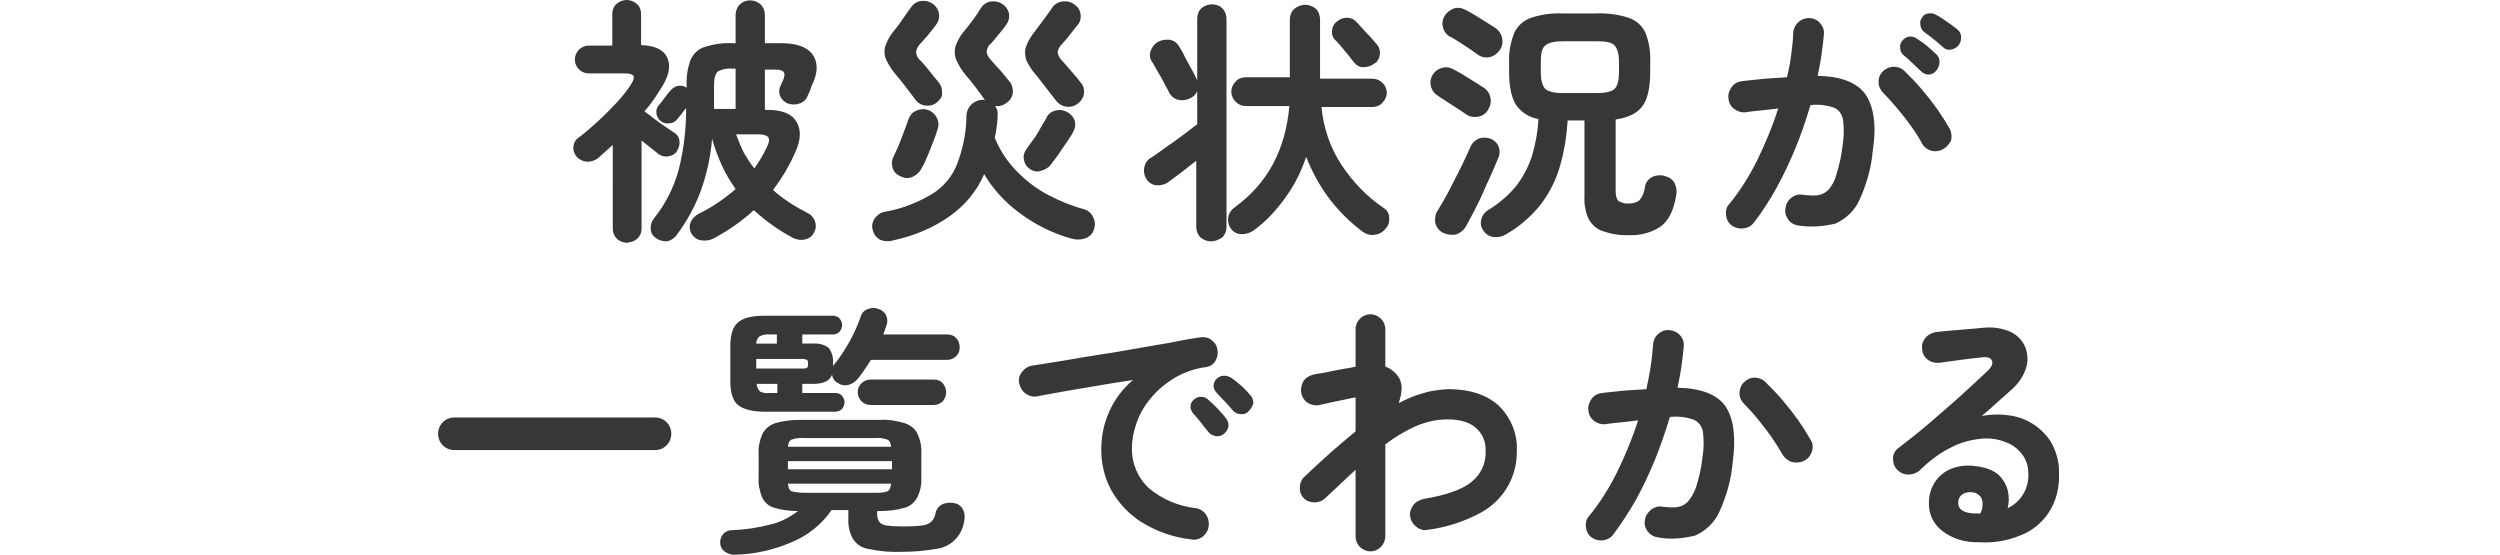 <?xml version="1.0" encoding="utf-8"?>
<!-- Generator: Adobe Illustrator 26.0.3, SVG Export Plug-In . SVG Version: 6.00 Build 0)  -->
<svg version="1.1" id="レイヤー_1" xmlns="http://www.w3.org/2000/svg" xmlns:xlink="http://www.w3.org/1999/xlink" x="0px"
	 y="0px" viewBox="0 0 521 115.6" style="enable-background:new 0 0 521 115.6;" xml:space="preserve">
<style type="text/css">
	.st0{fill:#373737;}
</style>
<path id="お悩み解決_3" class="st0" d="M136.7,49.6c-0.7-0.4-1.1-1.2-1.1-2c0-0.8,0.2-1.5,0.7-2.1c2.4-3,4.1-6.4,5.1-10
	c1.1-4.2,1.6-8.6,1.6-13c-0.3,0.4-0.7,0.8-1,1.3c-0.4,0.5-0.7,0.8-0.9,1.1c-0.4,0.5-1,0.8-1.6,0.8c-1.3,0.2-2.5-0.7-2.7-2
	c0,0,0-0.1,0-0.1c-0.1-0.6,0.1-1.2,0.5-1.7c0.3-0.3,0.7-0.8,1.2-1.5c0.5-0.7,0.9-1.2,1.2-1.5c0.4-0.5,1-0.9,1.6-1
	c0.6-0.1,1.3,0,1.8,0.4v-0.5c-0.1-1.8,0.2-3.6,0.8-5.3c0.6-1.3,1.6-2.3,2.9-2.7c1.9-0.6,3.9-0.9,5.8-0.8h0.7V3.1
	c0-0.8,0.3-1.6,0.9-2.2c1.2-1.1,3-1.1,4.3,0c0.6,0.6,0.9,1.4,0.9,2.2v5.9h3.4c3.2,0,5.4,0.8,6.5,2.3s1.2,3.5,0.2,5.8
	c-0.3,0.6-0.5,1.1-0.6,1.5s-0.4,0.9-0.6,1.4c-0.3,0.8-1,1.4-1.8,1.6c-0.8,0.3-1.7,0.2-2.5-0.1c-0.6-0.3-1.1-0.8-1.4-1.4
	c-0.3-0.7-0.3-1.4,0-2.1c0.1-0.3,0.3-0.5,0.3-0.7c0.1-0.2,0.2-0.4,0.3-0.6c0.3-0.8,0.4-1.3,0.1-1.7c-0.2-0.3-0.8-0.5-1.6-0.5h-2.3
	v8.4h0.5c3.1,0,5.1,0.8,6.1,2.5c1,1.7,0.9,3.8-0.3,6.4c-0.6,1.4-1.3,2.7-2.1,4.1c-0.8,1.3-1.6,2.5-2.5,3.7c1.1,1,2.2,1.8,3.4,2.6
	c1.2,0.8,2.5,1.5,3.8,2.2c0.7,0.3,1.2,0.9,1.5,1.6c0.3,0.8,0.3,1.6-0.1,2.3c-0.3,0.8-1,1.4-1.9,1.6c-0.8,0.2-1.7,0.1-2.5-0.3
	c-3-1.6-5.7-3.5-8.2-5.8c-2.5,2.3-5.4,4.3-8.4,5.9c-0.8,0.4-1.6,0.5-2.5,0.4c-0.9-0.1-1.6-0.6-2.1-1.4c-0.4-0.7-0.5-1.6-0.2-2.3
	c0.3-0.8,1-1.5,1.8-1.9c2.7-1.3,5.3-3.1,7.6-5.1c-1.1-1.6-2.1-3.2-2.9-5c-0.8-1.8-1.5-3.6-2-5.5c-0.3,3.7-1.1,7.4-2.4,11
	c-1.2,3.2-2.9,6.3-5,9.1c-0.5,0.7-1.2,1.1-2,1.3C138.2,50.3,137.3,50.1,136.7,49.6z M130.7,50.6c-0.8,0-1.5-0.3-2.1-0.8
	c-0.6-0.6-0.9-1.3-0.9-2.2V30.2c-1,0.9-2,1.8-3,2.7c-0.6,0.5-1.4,0.8-2.3,0.8c-0.8,0-1.6-0.4-2.2-1c-0.5-0.6-0.8-1.4-0.7-2.2
	c0.1-0.8,0.5-1.5,1.2-1.9c1.3-1,2.7-2.2,4-3.4s2.6-2.5,3.8-3.8c1.1-1.2,2.1-2.4,3-3.8c0.5-0.8,0.7-1.4,0.5-1.8
	c-0.2-0.3-0.8-0.5-1.7-0.5h-7.6c-1.6,0-2.9-1.3-2.9-2.9s1.3-2.9,2.9-2.9c0,0,0,0,0,0h4.9V2.9c0-0.8,0.3-1.6,0.9-2.1
	c0.6-0.5,1.3-0.8,2.1-0.8c0.8,0,1.5,0.3,2.1,0.8c0.6,0.5,0.9,1.3,0.9,2.1v6.5c2.8,0.1,4.6,0.9,5.4,2.5c0.8,1.6,0.5,3.5-0.8,5.8
	c-0.6,1-1.2,1.9-1.8,2.8s-1.3,1.8-2.1,2.7c0.6,0.4,1.3,1,2.1,1.6c0.8,0.6,1.6,1.2,2.4,1.7c0.8,0.5,1.4,1,1.8,1.2
	c0.6,0.4,1,1.1,1,1.8c0.1,0.7-0.2,1.5-0.6,2.1c-0.4,0.6-1.1,0.9-1.8,1c-0.7,0.1-1.5-0.1-2.1-0.6c-0.4-0.3-0.8-0.7-1.5-1.2
	s-1.2-1-1.9-1.5v18.2c0.1,1.6-1.1,2.9-2.7,3C130.9,50.6,130.8,50.6,130.7,50.6L130.7,50.6z M148.8,22.7h4.5v-8.4h-0.6
	c-1.1-0.1-2.2,0.1-3.1,0.6c-0.5,0.4-0.8,1.4-0.8,2.8L148.8,22.7z M157.2,35.1c1-1.4,1.9-2.9,2.6-4.4c0.5-1,0.6-1.7,0.3-2.1
	c-0.3-0.4-1-0.6-2.1-0.6h-4.6c0.5,1.3,1,2.6,1.6,3.8C155.7,33,156.4,34.1,157.2,35.1L157.2,35.1z M186.1,50.1
	c-0.9,0.3-1.8,0.2-2.6-0.1c-0.8-0.4-1.4-1.1-1.6-2c-0.3-0.8-0.1-1.8,0.4-2.5c0.6-0.8,1.4-1.3,2.3-1.4c3.4-0.6,6.7-1.9,9.7-3.7
	c2.4-1.5,4.2-3.7,5.2-6.3c1.2-3.2,1.9-6.6,1.9-10c0.1-1.9,1.6-3.3,3.5-3.3c0.1,0,0.3,0,0.4,0.1c-0.6-0.8-1.2-1.7-1.9-2.6
	c-0.7-0.9-1.4-1.8-2.1-2.6c-0.8-1-1.5-2-2-3.2c-0.4-0.9-0.4-1.9-0.2-2.8c0.4-1.2,1.1-2.4,1.9-3.3c0.6-0.7,1.2-1.5,1.8-2.3
	c0.6-0.8,1.1-1.6,1.6-2.4c0.5-0.8,1.3-1.3,2.2-1.4c0.8-0.1,1.7,0.1,2.4,0.6c0.7,0.5,1.2,1.3,1.3,2.1c0.1,0.8-0.2,1.7-0.7,2.3
	c-0.4,0.6-0.9,1.2-1.5,1.9s-1.1,1.3-1.5,1.8c-0.6,0.4-0.9,1.1-1,1.8c0.1,0.7,0.5,1.3,1,1.8c0.5,0.6,1.1,1.3,1.9,2.1
	c0.7,0.8,1.3,1.6,1.8,2.2c0.6,0.6,0.8,1.5,0.8,2.3c-0.1,0.9-0.5,1.7-1.3,2.2c-0.7,0.6-1.6,0.8-2.4,0.7c0.4,0.6,0.6,1.3,0.5,2.1
	c0,0.8-0.1,1.5-0.2,2.3s-0.2,1.4-0.4,2.2c1.1,2.7,2.7,5.1,4.8,7.2c1.9,1.9,4.1,3.6,6.5,4.8c2.3,1.2,4.7,2.2,7.3,2.9
	c0.8,0.2,1.5,0.8,1.9,1.6c0.4,0.8,0.5,1.7,0.2,2.5c-0.2,1-1,1.7-1.9,2c-0.9,0.3-1.9,0.3-2.9,0c-3.9-1.1-7.5-2.9-10.7-5.3
	c-3-2.2-5.5-4.9-7.4-8.1c-1.5,3.5-4,6.5-7.1,8.7C194.5,47.5,190.4,49.2,186.1,50.1L186.1,50.1z M224.6,21.6
	c-1.4,1.1-3.4,0.8-4.5-0.6c0,0,0,0,0,0c-0.6-0.8-1.3-1.7-2.1-2.7c-0.8-1-1.5-2-2.2-2.8c-0.8-0.9-1.4-1.9-1.9-2.9
	c-0.3-0.9-0.4-1.9-0.1-2.8c0.4-1.2,1.1-2.3,1.9-3.3c0.5-0.7,1.1-1.5,1.8-2.4s1.2-1.7,1.7-2.4c0.5-0.8,1.3-1.3,2.3-1.4
	c0.9-0.1,1.7,0.1,2.4,0.6c0.7,0.5,1.2,1.2,1.3,2.1c0.1,0.8-0.1,1.7-0.7,2.3c-0.4,0.5-0.9,1.1-1.5,1.9c-0.6,0.8-1.2,1.4-1.6,1.9
	c-0.5,0.5-0.9,1.1-1,1.8c0.1,0.7,0.5,1.3,1,1.8c0.6,0.7,1.2,1.4,2,2.3c0.7,0.8,1.3,1.5,1.8,2.2c0.6,0.6,0.8,1.5,0.7,2.3
	C225.8,20.3,225.3,21.1,224.6,21.6L224.6,21.6z M195.3,21.3c-0.7,0.6-1.5,0.8-2.4,0.7c-0.9-0.1-1.6-0.5-2.1-1.2
	c-0.6-0.8-1.2-1.6-1.9-2.5s-1.3-1.7-2-2.5c-0.9-1-1.6-2.1-2.2-3.3c-0.4-0.9-0.5-2-0.2-2.9c0.4-1.2,1.1-2.4,1.9-3.3
	c0.5-0.6,1.1-1.4,1.7-2.3s1.2-1.7,1.7-2.4c0.5-0.8,1.3-1.3,2.2-1.4c0.9-0.1,1.7,0.1,2.4,0.6c0.7,0.5,1.2,1.3,1.3,2.2
	c0.1,0.9-0.2,1.7-0.8,2.4c-0.4,0.5-0.9,1.2-1.5,1.9c-0.6,0.7-1.1,1.3-1.6,1.8c-0.5,0.5-0.8,1.1-0.9,1.8c0.1,0.7,0.4,1.3,1,1.8
	c0.5,0.5,1.1,1.2,1.8,2.1c0.7,0.9,1.3,1.6,1.8,2.2c0.6,0.7,0.9,1.5,0.8,2.4C196.5,19.9,196,20.7,195.3,21.3z M187.8,36.8
	c-0.8-0.3-1.4-0.8-1.7-1.6c-0.3-0.7-0.3-1.6,0-2.3c0.3-0.6,0.6-1.4,1.1-2.4c0.4-1,0.8-2,1.2-3.1c0.4-1,0.7-1.9,0.9-2.5
	c0.3-0.8,0.8-1.5,1.6-1.8c1.6-0.8,3.5-0.2,4.3,1.4c0.4,0.7,0.5,1.6,0.2,2.4c-0.2,0.7-0.5,1.6-0.9,2.6s-0.8,2-1.2,3
	c-0.4,1-0.8,1.8-1.2,2.5c-0.4,0.8-1,1.4-1.8,1.8C189.5,37.2,188.6,37.2,187.8,36.8z M214.6,35.2c-0.6-0.4-1.1-1.1-1.2-1.9
	c-0.2-0.8,0-1.5,0.5-2.2c0.4-0.6,0.9-1.3,1.5-2.1s1.1-1.7,1.6-2.6c0.5-0.9,1-1.6,1.2-2.1c0.4-0.7,1.2-1.2,2-1.3
	c0.8-0.2,1.6,0,2.3,0.4c0.7,0.4,1.3,1.1,1.5,1.9c0.2,0.8,0,1.6-0.4,2.3c-0.3,0.6-0.8,1.3-1.4,2.2c-0.6,0.9-1.2,1.7-1.7,2.5
	c-0.6,0.8-1.1,1.5-1.5,2c-0.5,0.7-1.3,1.1-2.1,1.3C216.2,35.9,215.3,35.7,214.6,35.2L214.6,35.2z M284,48.3c-2.7-2-5.1-4.4-7.2-7.2
	c-1.9-2.6-3.4-5.4-4.6-8.4c-1,3-2.4,5.8-4.2,8.3c-1.9,2.7-4.1,5.1-6.7,7c-0.7,0.5-1.6,0.8-2.5,0.8c-0.9,0-1.8-0.4-2.3-1.2
	c-1-1.4-0.7-3.3,0.7-4.3c0,0,0.1,0,0.1-0.1c6.8-4.9,10.6-11.9,11.4-21.1h-9.1c-0.8,0-1.5-0.3-2.1-0.9c-1.2-1.2-1.2-3,0-4.2
	c0.5-0.6,1.3-0.9,2.1-0.9h9.2V4.1c0-0.9,0.3-1.7,1-2.3c0.6-0.5,1.4-0.8,2.2-0.8c0.8,0,1.6,0.3,2.2,0.8c0.6,0.6,0.9,1.4,0.9,2.3v12.3
	h10.9c1.6,0,3,1.3,3,2.9c0,0.8-0.3,1.5-0.9,2.1c-0.5,0.6-1.3,0.9-2.1,0.9h-10.6c0.4,4.3,1.8,8.5,4.2,12.1c2.3,3.5,5.3,6.6,8.7,8.9
	c0.7,0.4,1.2,1.2,1.2,2c0.1,0.8-0.1,1.7-0.7,2.3c-0.5,0.7-1.3,1.2-2.2,1.3C285.6,49.1,284.7,48.8,284,48.3L284,48.3z M252.4,50.3
	c-0.8,0-1.6-0.3-2.2-0.8c-0.6-0.6-0.9-1.4-0.9-2.2V33.5c-1,0.8-2.1,1.6-3.2,2.5c-1.1,0.8-2,1.5-2.7,2c-0.7,0.5-1.7,0.7-2.5,0.6
	c-0.9-0.1-1.7-0.7-2.1-1.5c-0.4-0.7-0.5-1.6-0.3-2.4c0.2-0.8,0.7-1.5,1.5-1.9c0.5-0.3,1.2-0.8,2-1.4c0.8-0.6,1.7-1.2,2.7-1.9
	c0.9-0.7,1.8-1.3,2.7-2c0.8-0.6,1.5-1.2,2.1-1.6v-6.9c-0.3,0.7-0.8,1.2-1.5,1.5c-0.8,0.4-1.7,0.5-2.5,0.3c-0.8-0.2-1.5-0.8-1.9-1.6
	c-0.2-0.5-0.6-1.1-1-1.9s-0.9-1.7-1.4-2.5c-0.5-0.8-0.8-1.5-1.1-1.9c-0.5-0.7-0.6-1.5-0.3-2.3c0.3-0.8,0.8-1.5,1.6-1.9
	c0.7-0.4,1.6-0.5,2.5-0.4c0.8,0.2,1.5,0.7,1.9,1.5c0.3,0.5,0.7,1.1,1.1,2c0.5,0.9,0.9,1.7,1.4,2.6c0.5,0.8,0.8,1.5,1,1.9l0.2,0.5
	V3.9c0-0.8,0.3-1.7,0.9-2.2c0.6-0.5,1.4-0.8,2.2-0.8c0.8,0,1.6,0.3,2.1,0.8c0.6,0.6,0.9,1.4,0.9,2.2v43.4c0,0.8-0.3,1.6-0.9,2.2
	C253.9,50,253.2,50.3,252.4,50.3L252.4,50.3z M286.3,13.3c-0.6,0.5-1.4,0.7-2.2,0.7c-0.8,0-1.5-0.4-2-1.1c-0.3-0.3-0.6-0.8-1.1-1.4
	c-0.5-0.6-1-1.2-1.5-1.8c-0.5-0.6-0.9-1.1-1.3-1.4c-0.5-0.5-0.7-1.3-0.6-2c0.1-0.7,0.4-1.4,1-1.8c0.6-0.5,1.3-0.8,2.1-0.8
	c0.8,0,1.5,0.3,2,0.9c0.3,0.3,0.8,0.8,1.3,1.4s1.1,1.2,1.6,1.7c0.5,0.6,0.9,1,1.1,1.3c1.1,1,1.2,2.7,0.2,3.9
	C286.7,13.1,286.5,13.2,286.3,13.3L286.3,13.3z M339.6,49c-1.9,0.1-3.7-0.2-5.5-0.8c-1.3-0.4-2.3-1.3-3-2.5c-0.7-1.5-1-3.2-0.9-4.9
	V25.1h-3.5c-0.2,3.2-0.7,6.4-1.6,9.5c-0.8,2.9-2.2,5.6-4,8c-2,2.5-4.4,4.6-7.2,6.2c-0.8,0.5-1.7,0.7-2.6,0.6
	c-0.9-0.1-1.7-0.6-2.2-1.4c-0.5-0.7-0.6-1.5-0.4-2.3c0.2-0.8,0.7-1.5,1.4-1.9c2.3-1.4,4.3-3.1,6-5.2c1.4-1.9,2.5-4,3.2-6.2
	c0.7-2.5,1.2-5,1.3-7.6c-1.9-0.3-3.6-1.4-4.7-3c-0.9-1.5-1.4-3.7-1.4-6.7V13c-0.1-2.1,0.3-4.2,1.1-6.2c0.7-1.5,2-2.6,3.5-3.1
	c2.1-0.7,4.4-1,6.6-0.9h6.9c2.3-0.1,4.6,0.2,6.8,0.9c1.5,0.5,2.8,1.6,3.5,3.1c0.8,2,1.1,4.1,1,6.2V15c0,3.2-0.5,5.6-1.6,7.1
	s-2.9,2.4-5.6,2.8v14.8c0,1.1,0.2,1.8,0.6,2.2c0.7,0.4,1.5,0.6,2.3,0.5c0.7,0,1.4-0.2,2-0.6c0.7-0.8,1.1-1.8,1.2-2.8
	c0.1-0.9,0.7-1.7,1.5-2.1c0.8-0.4,1.8-0.5,2.7-0.2c0.8,0.2,1.6,0.7,2,1.5c0.4,0.8,0.5,1.7,0.3,2.6c-0.5,3-1.5,5.1-3.2,6.4
	C344.3,48.4,342,49.1,339.6,49L339.6,49z M325.8,19.4h6.9c1.9,0,3.2-0.3,3.8-0.9s0.9-1.8,0.9-3.5V13c0-1.7-0.3-2.8-0.9-3.5
	s-1.9-0.9-3.8-0.9h-6.9c-1.9,0-3.1,0.3-3.8,0.9s-0.9,1.8-0.9,3.5V15c0,1.7,0.3,2.8,0.9,3.5C322.7,19.1,323.9,19.4,325.8,19.4z
	 M300.7,48.5c-0.8-0.4-1.4-1.2-1.6-2.1c-0.1-0.9,0-1.8,0.5-2.5c0.7-1.1,1.4-2.4,2.3-4c0.8-1.6,1.7-3.3,2.5-4.9
	c0.8-1.7,1.5-3.1,2-4.3c0.3-0.8,0.9-1.4,1.7-1.8c0.8-0.3,1.7-0.3,2.5,0c0.8,0.3,1.4,0.9,1.7,1.6c0.3,0.8,0.3,1.7-0.1,2.5
	c-0.4,0.9-0.8,2-1.4,3.3c-0.6,1.3-1.2,2.6-1.8,4c-0.6,1.4-1.3,2.7-1.9,3.9s-1.2,2.2-1.6,3c-0.5,0.8-1.2,1.4-2.2,1.7
	C302.5,49,301.5,48.9,300.7,48.5z M308,11.4c-0.4-0.3-1-0.7-1.7-1.2c-0.8-0.5-1.5-1-2.3-1.5c-0.8-0.5-1.4-0.9-1.9-1.1
	c-0.7-0.4-1.2-1.1-1.4-1.9c-0.2-0.8-0.1-1.6,0.3-2.3c0.4-0.7,1.1-1.3,1.9-1.6c0.8-0.3,1.6-0.2,2.4,0.2c0.5,0.3,1.2,0.6,2,1.1
	l2.4,1.5c0.8,0.5,1.4,0.9,1.9,1.2c1.5,1,2,3,1,4.6c0,0-0.1,0.1-0.1,0.1c-0.5,0.7-1.2,1.2-2,1.4C309.6,12.1,308.7,11.9,308,11.4z
	 M305.5,23.8c-0.4-0.3-1-0.7-1.8-1.2l-2.3-1.5c-0.8-0.5-1.4-0.9-1.8-1.2c-0.7-0.4-1.2-1.1-1.4-1.9c-0.2-0.8-0.1-1.6,0.3-2.3
	c0.4-0.7,1.1-1.3,1.9-1.5c0.8-0.3,1.6-0.2,2.4,0.2c0.5,0.3,1.2,0.6,2,1.1l2.4,1.5c0.8,0.5,1.4,0.9,1.9,1.2c0.8,0.5,1.3,1.2,1.5,2.1
	c0.2,0.9,0,1.8-0.5,2.6c-0.4,0.7-1.2,1.3-2,1.4C307.1,24.5,306.2,24.3,305.5,23.8L305.5,23.8z M374.8,47c-0.8-0.1-1.6-0.5-2.1-1.2
	c-0.5-0.7-0.8-1.5-0.6-2.4c0.1-0.9,0.5-1.6,1.2-2.2c0.7-0.5,1.5-0.8,2.4-0.6c1,0.1,2,0.2,3,0.1c0.9-0.1,1.7-0.5,2.3-1.1
	c0.8-0.9,1.4-2,1.7-3.2c0.6-2,1.1-4,1.3-6.1c0.3-1.8,0.3-3.6,0.1-5.3c-0.2-1.2-0.9-2.2-2-2.6c-1.5-0.5-3.2-0.7-4.8-0.5
	c-0.9,3-1.9,6-3.1,8.9c-1.2,2.9-2.5,5.7-4,8.4c-1.4,2.5-2.9,4.9-4.7,7.2c-0.5,0.7-1.3,1.1-2.2,1.2c-0.8,0.1-1.7-0.1-2.4-0.6
	c-0.7-0.5-1.1-1.3-1.2-2.2c-0.1-0.8,0.1-1.7,0.7-2.3c2.3-2.8,4.2-5.9,5.8-9.1c1.7-3.5,3.2-7.1,4.4-10.8c-1.1,0.1-2.3,0.3-3.4,0.4
	s-2.3,0.2-3.4,0.4c-0.9,0.1-1.7-0.2-2.4-0.7c-0.7-0.5-1.1-1.3-1.2-2.2c-0.1-0.9,0.2-1.7,0.7-2.4c0.5-0.7,1.3-1.1,2.2-1.2
	c1.5-0.2,3.1-0.3,4.7-0.5c1.6-0.1,3.1-0.2,4.6-0.3c0.4-1.6,0.7-3.2,0.9-4.8c0.2-1.6,0.4-3.1,0.4-4.5c0.1-0.9,0.5-1.7,1.1-2.2
	c1.3-1.2,3.4-1.1,4.5,0.2c0.6,0.7,0.9,1.5,0.8,2.4c-0.1,1.3-0.3,2.7-0.5,4.2s-0.5,2.9-0.8,4.4c4.9,0.1,8.2,1.4,10,3.9
	c1.7,2.6,2.3,6.4,1.5,11.6c-0.3,3.6-1.3,7.1-2.8,10.4c-1,2.2-2.8,3.9-5,4.9C380,47.2,377.3,47.4,374.8,47z M404.9,31.1
	c-1.6,0.9-3.6,0.3-4.4-1.3c0,0,0,0,0,0c-0.7-1.3-1.5-2.5-2.3-3.6c-0.9-1.3-1.9-2.5-2.9-3.7c-0.9-1.1-1.8-2.1-2.8-3.1
	c-0.6-0.6-1-1.4-1-2.2c-0.1-1.8,1.3-3.2,3.1-3.3c0,0,0,0,0,0c0.9,0,1.7,0.3,2.3,0.9c1.2,1.2,2.4,2.4,3.5,3.7
	c1.2,1.4,2.3,2.8,3.3,4.2c0.9,1.3,1.8,2.7,2.6,4.1c0.4,0.7,0.5,1.6,0.3,2.5C406.2,30,405.7,30.7,404.9,31.1z M400.4,14.9
	c-0.5-0.5-1.1-1-1.8-1.7c-0.7-0.7-1.4-1.3-2-1.8c-0.4-0.4-0.6-0.8-0.6-1.4c-0.1-0.6,0.1-1.1,0.5-1.6c0.3-0.4,0.9-0.7,1.4-0.8
	c0.5,0,1.1,0.1,1.5,0.4c0.7,0.5,1.5,1,2.1,1.5c0.8,0.7,1.5,1.3,2,1.8c0.5,0.4,0.7,1,0.7,1.6c0,0.6-0.2,1.2-0.6,1.7
	C402.8,15.8,401.3,15.8,400.4,14.9C400.4,14.9,400.4,14.9,400.4,14.9L400.4,14.9z M404.9,9.8c-0.5-0.4-1.1-1-1.9-1.6
	s-1.5-1.2-2.1-1.6c-0.4-0.4-0.6-0.8-0.7-1.4c-0.1-0.6,0-1.1,0.4-1.6c0.3-0.5,0.8-0.8,1.3-0.8c0.5-0.1,1.1,0,1.6,0.3
	c0.8,0.4,1.5,0.9,2.2,1.4c0.8,0.5,1.5,1.1,2.2,1.6c0.5,0.4,0.8,1,0.8,1.6c0,0.6-0.1,1.2-0.5,1.7c-0.4,0.5-0.9,0.8-1.5,0.9
	C406,10.5,405.4,10.3,404.9,9.8L404.9,9.8z M94.7,93.8c-1.9,0-3.4-1.5-3.4-3.4s1.5-3.4,3.4-3.4l0,0h41.8c1.9,0,3.4,1.5,3.4,3.4
	s-1.5,3.4-3.4,3.4l0,0H94.7z M153.2,115.6c-0.7,0.1-1.5-0.2-2.1-0.6c-0.6-0.4-1-1.1-1-1.8c-0.1-0.7,0.2-1.4,0.6-1.9
	c0.4-0.5,1.1-0.8,1.7-0.8c2.8-0.1,5.5-0.5,8.2-1.2c2.1-0.5,4-1.5,5.7-2.8c-1.7,0-3.4-0.2-5-0.7c-1.1-0.3-2-1.1-2.5-2.2
	c-0.5-1.3-0.8-2.7-0.7-4.1v-4.9c-0.1-1.4,0.2-2.8,0.8-4.2c0.6-1.1,1.5-1.8,2.6-2.2c1.7-0.5,3.4-0.7,5.2-0.7h16.7
	c1.8-0.1,3.5,0.2,5.2,0.7c1.1,0.4,2.1,1.1,2.6,2.2c0.6,1.3,0.9,2.7,0.8,4.2v4.9c0.1,1.4-0.2,2.8-0.8,4.1c-0.6,1.1-1.5,1.9-2.6,2.2
	c-1.7,0.5-3.4,0.7-5.2,0.7h-0.6v0.6c0,0.6,0.1,1.1,0.4,1.6c0.4,0.5,0.9,0.7,1.5,0.8c1.2,0.2,2.4,0.2,3.6,0.2c1.3,0,2.6,0,3.9-0.2
	c0.7-0.1,1.4-0.3,1.9-0.8c0.5-0.5,0.8-1.2,0.9-1.9c0.2-0.8,0.8-1.5,1.6-1.8c0.8-0.3,1.7-0.3,2.5-0.1c0.8,0.2,1.4,0.8,1.7,1.5
	c0.3,0.8,0.3,1.6,0.1,2.4c-0.5,3-2.9,5.3-5.9,5.6c-2.3,0.4-4.7,0.6-7,0.6c-2.3,0.1-4.7-0.1-7-0.6c-1.4-0.2-2.6-1-3.3-2.2
	c-0.7-1.3-1-2.8-0.9-4.3v-1.6h-3.5c-2,2.9-4.8,5.2-8.1,6.6C161.3,114.6,157.3,115.5,153.2,115.6z M159.4,85.8
	c-2.6,0-4.5-0.5-5.6-1.4c-1.1-0.9-1.6-2.6-1.6-5v-7.2c0-2.4,0.5-4.1,1.6-5c1.1-1,3-1.4,5.6-1.4h14.2c0.5,0,1.1,0.2,1.4,0.6
	c0.3,0.4,0.5,0.9,0.5,1.3c0,0.5-0.2,1-0.5,1.4c-0.4,0.4-0.9,0.6-1.4,0.6h-6.4v1.9h2.2c1.2-0.1,2.4,0.2,3.3,0.9
	c0.7,0.9,1,2.1,0.9,3.2v0.6c0.1-0.1,0.1-0.2,0.2-0.3c1.3-1.5,2.3-3.2,3.3-4.9c0.9-1.7,1.7-3.4,2.3-5.2c0.2-0.7,0.8-1.3,1.5-1.5
	c0.7-0.3,1.5-0.3,2.2,0c0.7,0.2,1.3,0.7,1.6,1.4c0.3,0.7,0.3,1.4,0,2.1c-0.1,0.3-0.2,0.6-0.3,0.9l-0.3,0.9h13.3
	c0.7,0,1.4,0.2,1.9,0.8c0.5,0.5,0.7,1.2,0.7,1.9c0,0.7-0.2,1.3-0.7,1.8c-0.5,0.5-1.2,0.8-1.9,0.8h-15.9c-0.4,0.7-0.9,1.4-1.3,2
	s-0.9,1.3-1.4,1.9c-0.5,0.6-1.2,1.1-1.9,1.3c-0.8,0.2-1.6,0.1-2.3-0.4c-0.7-0.3-1.1-1-1.2-1.7c-0.5,1.3-1.8,1.9-4,1.9h-2.2v1.9h6.9
	c0.5,0,1.1,0.2,1.4,0.6c0.3,0.4,0.5,0.9,0.5,1.3c0,0.5-0.2,1-0.5,1.4c-0.4,0.4-0.9,0.6-1.4,0.6L159.4,85.8z M181.4,84.4
	c-0.7,0-1.4-0.3-1.9-0.8c-1-1.1-1-2.7,0-3.7c0.5-0.5,1.2-0.8,1.9-0.8h13.2c0.7,0,1.4,0.2,1.9,0.8c0.9,1.1,0.9,2.6,0,3.7
	c-0.5,0.5-1.2,0.8-1.9,0.8H181.4z M167.7,102.7h14.6c0.9,0,1.8,0,2.6-0.3c0.5-0.2,0.7-0.7,0.8-1.6h-21.5c0.1,0.9,0.3,1.4,0.8,1.6
	C165.9,102.6,166.8,102.7,167.7,102.7L167.7,102.7z M164.2,93.1h21.5c-0.1-0.8-0.3-1.3-0.8-1.5c-0.9-0.3-1.8-0.4-2.6-0.3h-14.6
	c-0.9-0.1-1.8,0-2.7,0.3C164.6,91.7,164.3,92.2,164.2,93.1L164.2,93.1z M164.2,97.8h21.7v-1.7h-21.7L164.2,97.8z M157.6,76.8h9.7
	c0.3,0,0.7,0,0.9-0.2c0.2-0.1,0.2-0.4,0.2-0.8c0-0.4-0.1-0.7-0.2-0.8c-0.3-0.1-0.6-0.2-0.9-0.2h-9.7L157.6,76.8z M160.5,81.9h1.5V80
	h-4.3c0,0.6,0.3,1.2,0.7,1.6C159,81.9,159.8,82,160.5,81.9L160.5,81.9z M157.6,71.6h4.3v-1.9h-1.5c-0.7-0.1-1.5,0.1-2.1,0.4
	C157.9,70.4,157.6,71,157.6,71.6z M248.2,112.4c-3.7-0.4-7.3-1.7-10.5-3.7c-2.6-1.7-4.7-4-6.2-6.7c-1.3-2.5-2-5.3-2-8.2
	c0-2.8,0.5-5.5,1.7-8.1c1.1-2.5,2.8-4.7,4.9-6.5c-2.2,0.3-4.5,0.7-6.9,1.1s-4.8,0.8-7.1,1.2c-2.3,0.4-4.3,0.8-6,1.1
	c-0.8,0.2-1.7-0.1-2.4-0.6c-0.7-0.5-1.1-1.3-1.3-2.1c-0.2-0.8,0-1.7,0.6-2.4c0.5-0.7,1.3-1.2,2.1-1.3c1.2-0.2,2.6-0.4,4.4-0.7
	c1.8-0.3,3.8-0.6,6-1c2.2-0.4,4.5-0.7,6.9-1.1c2.3-0.4,4.6-0.8,6.9-1.2c2.2-0.4,4.3-0.7,6.2-1.1s3.4-0.6,4.6-0.8
	c0.8-0.1,1.7,0,2.3,0.5c0.7,0.5,1.2,1.2,1.3,2c0.2,0.8,0,1.7-0.4,2.4c-0.4,0.7-1.1,1.2-2,1.3c-2.3,0.3-4.6,1.1-6.6,2.3
	c-1.8,1.1-3.5,2.5-4.8,4.1c-1.3,1.5-2.3,3.2-3,5.1c-0.6,1.7-1,3.5-1,5.3c-0.1,3.2,1.2,6.3,3.6,8.5c2.8,2.3,6.1,3.7,9.7,4.1
	c0.8,0.1,1.6,0.6,2.1,1.3c0.5,0.7,0.7,1.5,0.6,2.4c-0.1,0.9-0.5,1.6-1.2,2.2C249.9,112.4,249,112.6,248.2,112.4L248.2,112.4z
	 M255.1,90.4c-0.5,0.4-1.1,0.6-1.7,0.5c-0.6-0.1-1.2-0.4-1.6-0.9c-0.4-0.5-0.9-1.1-1.5-1.9s-1.2-1.4-1.7-2c-0.3-0.4-0.5-0.9-0.5-1.4
	c0-0.6,0.3-1.1,0.7-1.4c0.4-0.4,0.9-0.6,1.5-0.6c0.6,0,1.1,0.2,1.5,0.6c0.7,0.6,1.3,1.2,1.9,1.8c0.7,0.8,1.3,1.4,1.8,2.1
	c0.4,0.5,0.6,1.1,0.5,1.7C255.9,89.4,255.6,90,255.1,90.4L255.1,90.4z M260.2,85.7c-0.4,0.5-1.1,0.7-1.7,0.6c-0.6,0-1.2-0.3-1.6-0.8
	c-0.4-0.5-1-1.1-1.6-1.8c-0.7-0.7-1.3-1.3-1.8-1.9c-0.8-0.8-0.8-2.1,0.1-2.9c0.4-0.4,0.9-0.6,1.5-0.6c0.6,0,1.1,0.2,1.6,0.5
	c0.7,0.5,1.4,1.1,2,1.6c0.7,0.6,1.3,1.3,1.9,2c0.4,0.4,0.6,1,0.6,1.6C261,84.7,260.7,85.3,260.2,85.7z M285.6,114.9
	c-1.7,0-3.1-1.4-3.1-3.1V97.9c-1,0.9-2,1.9-3.1,2.9s-2.1,2-3.2,3c-0.6,0.6-1.4,0.9-2.3,0.9c-0.8,0-1.7-0.3-2.2-0.9
	c-0.6-0.6-0.9-1.5-0.8-2.3c0-0.8,0.4-1.7,1-2.2c1.7-1.6,3.4-3.2,5.2-4.8s3.6-3.1,5.4-4.6v-7.1c-0.6,0.1-1.4,0.3-2.4,0.5
	c-1,0.2-1.9,0.4-2.9,0.6c-0.9,0.2-1.7,0.4-2.2,0.5c-0.8,0.2-1.7,0-2.4-0.4c-0.7-0.4-1.2-1.2-1.4-2c-0.2-0.9,0-1.7,0.4-2.5
	c0.4-0.7,1.2-1.2,2-1.4c0.3-0.1,0.8-0.2,1.6-0.3c0.8-0.1,1.6-0.3,2.5-0.5c0.9-0.2,1.8-0.3,2.7-0.5c0.9-0.1,1.6-0.3,2.1-0.4v-7.8
	c0-1.7,1.4-3.1,3.1-3.1c1.7,0,3.1,1.4,3.1,3.1v7.8c1.1,0.4,2,1.1,2.7,2.1c0.5,0.7,0.7,1.6,0.7,2.4c0,1.1-0.3,2.1-0.6,3.1
	c1.7-0.9,3.4-1.6,5.2-2.1c1.6-0.5,3.4-0.7,5.1-0.8c4.6,0,8.1,1.2,10.6,3.5c2.5,2.5,3.9,5.9,3.7,9.4c0.1,5.4-2.8,10.3-7.6,12.9
	c-3.4,1.8-7,3-10.9,3.5c-0.8,0.2-1.7,0-2.4-0.6c-0.7-0.5-1.2-1.3-1.3-2.1c-0.2-0.8,0.1-1.7,0.6-2.4c0.5-0.7,1.3-1.1,2.1-1.3
	c4.8-0.8,8.2-2,10.1-3.6c1.9-1.5,3-3.9,2.9-6.3c0.1-1.9-0.6-3.7-2-4.9c-1.3-1.2-3.3-1.8-6-1.8c-2.2,0-4.4,0.5-6.5,1.4
	c-2.3,1-4.4,2.3-6.4,3.8v19.1C288.7,113.5,287.3,114.9,285.6,114.9L285.6,114.9z M345.6,112c-0.9-0.1-1.6-0.5-2.2-1.2
	c-0.5-0.7-0.8-1.5-0.6-2.4c0.1-0.9,0.6-1.6,1.3-2.2c0.7-0.5,1.5-0.8,2.3-0.6c1,0.1,2,0.2,3,0.1c0.9-0.1,1.7-0.5,2.3-1.1
	c0.8-0.9,1.4-2,1.8-3.2c0.6-2,1.1-4,1.3-6.1c0.3-1.8,0.3-3.6,0.1-5.3c-0.2-1.2-1-2.2-2.1-2.6c-1.5-0.5-3.2-0.7-4.8-0.5
	c-0.9,3-1.9,5.9-3.1,8.9c-1.2,2.9-2.5,5.7-4,8.4c-1.4,2.5-3,4.9-4.7,7.2c-0.5,0.7-1.3,1.1-2.1,1.2c-0.9,0.1-1.7-0.1-2.4-0.6
	c-0.7-0.5-1.1-1.3-1.2-2.2c-0.1-0.8,0.1-1.7,0.7-2.3c2.3-2.8,4.2-5.9,5.8-9.1c1.7-3.5,3.2-7.1,4.4-10.8c-1.1,0.1-2.3,0.3-3.4,0.4
	s-2.3,0.2-3.5,0.4c-0.8,0.1-1.7-0.2-2.3-0.7c-0.7-0.5-1.1-1.3-1.2-2.2c-0.1-0.9,0.2-1.7,0.7-2.4c0.5-0.7,1.3-1.1,2.1-1.2
	c1.5-0.2,3.1-0.3,4.7-0.5c1.6-0.1,3.1-0.2,4.6-0.3c0.7-3.1,1.2-6.2,1.4-9.3c0.1-0.9,0.4-1.7,1.1-2.2c0.6-0.6,1.5-0.9,2.3-0.8
	c1.7,0.1,3.1,1.5,3,3.2c0,0.1,0,0.1,0,0.2c-0.1,1.3-0.3,2.7-0.5,4.2s-0.5,2.9-0.8,4.4c4.9,0.1,8.3,1.4,10,3.9s2.2,6.4,1.5,11.6
	c-0.3,3.6-1.3,7.1-2.8,10.4c-1,2.2-2.8,3.9-5,4.9C350.8,112.2,348.2,112.5,345.6,112z M376,96c-0.7,0.4-1.6,0.5-2.5,0.3
	c-0.8-0.2-1.5-0.8-2-1.5c-0.7-1.3-1.5-2.5-2.3-3.7c-0.9-1.3-1.9-2.5-2.9-3.8c-0.9-1.1-1.8-2.1-2.8-3.1c-0.6-0.6-1-1.4-1-2.2
	c0-0.8,0.3-1.7,0.9-2.3c0.6-0.6,1.4-1,2.2-1c0.9,0,1.7,0.3,2.3,0.9c1.2,1.2,2.4,2.4,3.5,3.7c1.2,1.4,2.3,2.8,3.3,4.2
	c0.9,1.3,1.8,2.7,2.6,4.1c0.5,0.7,0.6,1.6,0.3,2.5C377.3,95,376.7,95.7,376,96L376,96z M412.4,113c-2.8,0.1-5.5-0.7-7.7-2.4
	c-1.9-1.5-2.9-3.8-2.7-6.2c0.1-3,1.9-5.6,4.6-6.7c1.5-0.6,3.2-0.8,4.8-0.6c2.9,0.3,4.9,1.2,6,2.9c1.2,1.7,1.5,3.8,1,5.9
	c1.3-0.6,2.3-1.5,3.1-2.7c0.9-1.4,1.3-3,1.2-4.6c0-1.4-0.4-2.7-1.2-3.8c-0.9-1.2-2-2.1-3.4-2.6c-1.6-0.7-3.3-0.9-5-0.8
	c-2.1,0.2-4.2,0.7-6.2,1.7c-2.5,1.2-4.8,2.9-6.8,4.9c-0.7,0.6-1.5,0.9-2.4,0.9c-0.9,0-1.8-0.4-2.4-1.1c-0.6-0.6-0.8-1.5-0.8-2.3
	c0-0.8,0.4-1.6,1.1-2.1c2.2-1.7,4.5-3.5,6.7-5.4s4.4-3.8,6.4-5.6c2-1.8,3.8-3.5,5.4-5c1-0.9,1.3-1.7,1-2.3s-1.1-0.8-2.3-0.6
	c-1.2,0.1-2.6,0.3-4.2,0.5c-1.6,0.2-3,0.4-4.4,0.6c-0.8,0.1-1.7-0.1-2.4-0.6c-0.7-0.5-1.2-1.3-1.2-2.2c-0.2-0.8,0.1-1.7,0.6-2.3
	c0.5-0.7,1.3-1.1,2.2-1.3c0.8-0.1,1.8-0.2,3-0.3c1.2-0.1,2.5-0.2,3.7-0.3c1.3-0.1,2.4-0.2,3.3-0.3c2-0.2,3.9,0.1,5.7,0.9
	c1.4,0.7,2.4,1.8,3,3.2c0.5,1.4,0.6,3,0.1,4.4c-0.6,1.8-1.7,3.3-3.1,4.5c-0.7,0.6-1.6,1.4-2.7,2.4c-1.1,1-2.2,2-3.4,3
	c2-0.4,4-0.4,6-0.1c1.9,0.3,3.6,1,5.2,2.1c1.5,1.1,2.8,2.5,3.6,4.1c0.9,1.9,1.4,3.9,1.3,6c0.1,2.9-0.6,5.7-2.2,8.1
	c-1.4,2.1-3.5,3.8-5.9,4.7C418.3,112.7,415.4,113.2,412.4,113L412.4,113z M411.4,107h0.3c0.1,0,0.3,0,0.4,0c0.2,0,0.4,0,0.6,0
	c0.5-0.9,0.6-2,0.3-3c-0.3-0.8-1.1-1.3-1.9-1.4c-0.7-0.1-1.5,0-2.1,0.4c-0.6,0.4-0.9,1-0.9,1.6C408,106.1,409.1,106.9,411.4,107
	L411.4,107z"/>
</svg>
